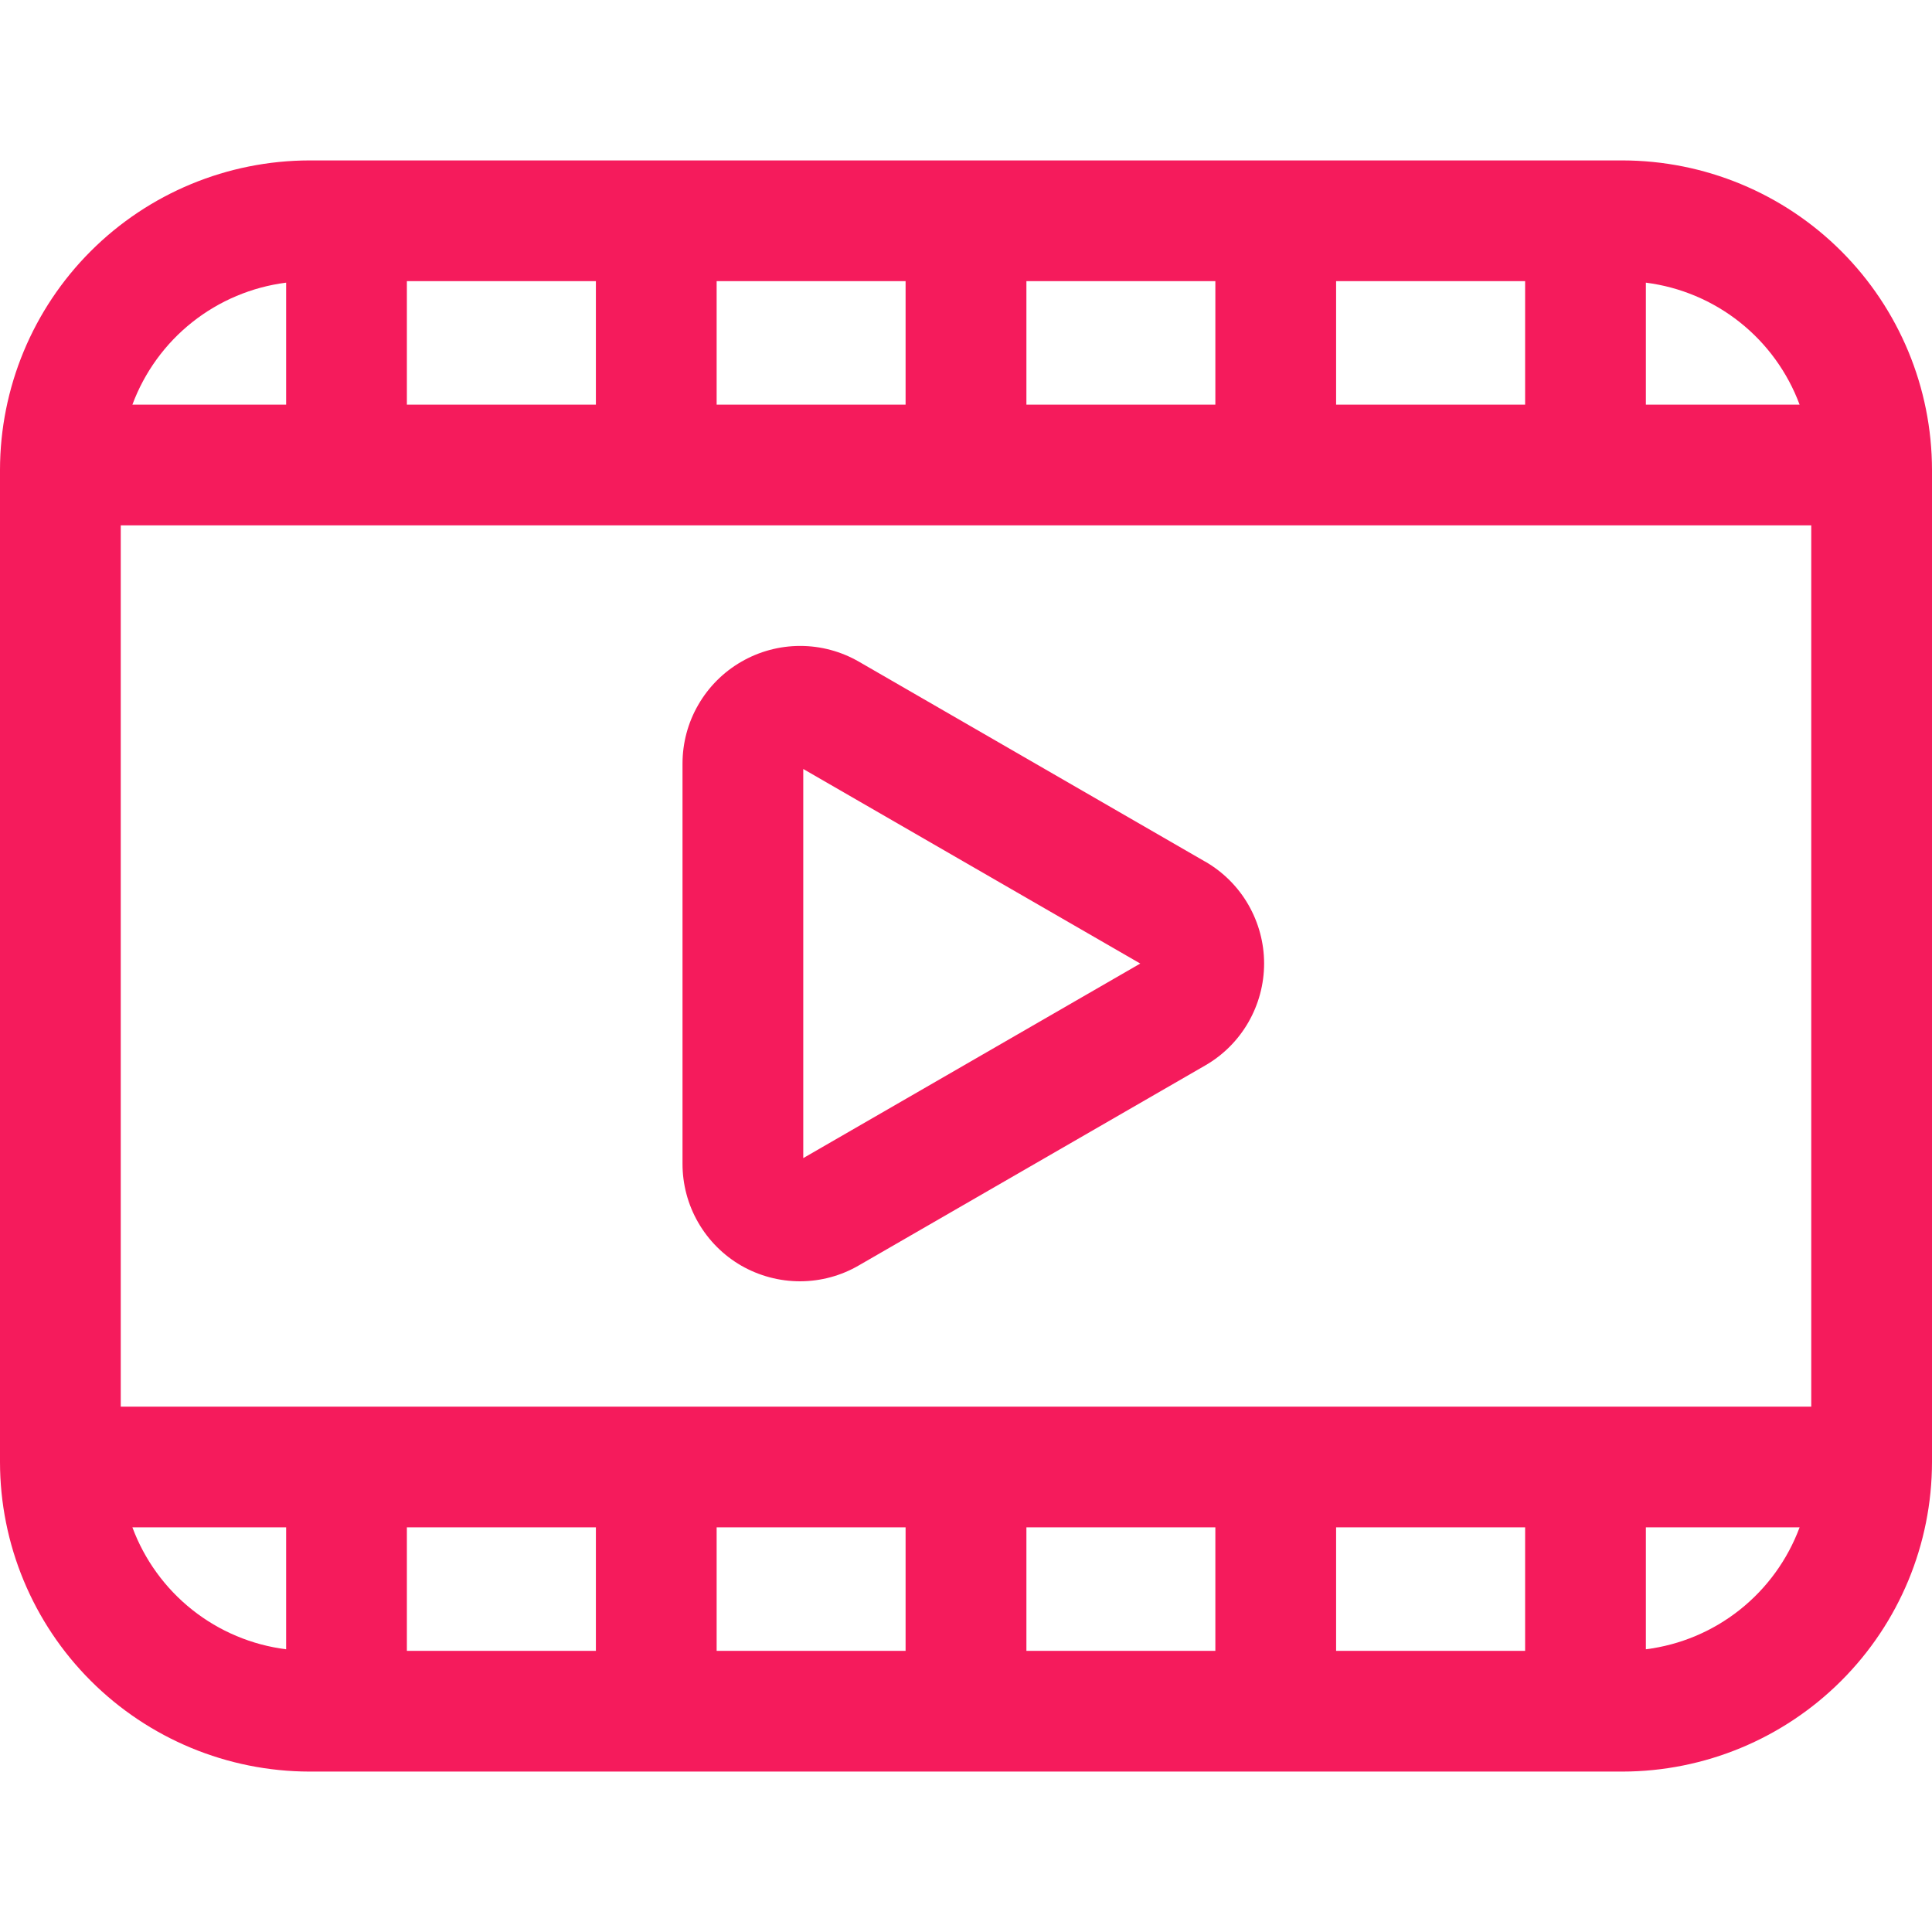 <svg width="30" height="30" viewBox="0 0 30 30" fill="none" xmlns="http://www.w3.org/2000/svg">
<g clip-path="url(#clip0_22_12846)">
<path d="M25.194 2.491H4.806C3.532 2.493 2.31 2.999 1.409 3.9C0.508 4.801 0.001 6.023 0 7.297L0 22.703C0.001 23.977 0.508 25.199 1.409 26.099C2.31 27 3.532 27.507 4.806 27.509H25.194C26.468 27.507 27.69 27 28.591 26.099C29.492 25.199 29.999 23.977 30 22.703V7.297C29.999 6.023 29.492 4.801 28.591 3.9C27.69 2.999 26.468 2.493 25.194 2.491ZM1.875 21.842V8.158H28.125V21.842H1.875ZM23.682 25.634H20.747V23.717H23.682V25.634ZM6.318 23.717H9.253V25.634H6.318V23.717ZM11.128 23.717H14.062V25.634H11.128V23.717ZM15.938 23.717H18.872V25.634H15.938V23.717ZM6.318 4.366H9.253V6.283H6.318V4.366ZM23.682 6.283H20.747V4.366H23.682V6.283ZM18.872 6.283H15.938V4.366H18.872V6.283ZM14.062 6.283H11.128V4.366H14.062V6.283ZM27.944 6.283H25.557V4.389C26.09 4.457 26.594 4.669 27.015 5.003C27.436 5.337 27.757 5.78 27.944 6.283ZM4.443 4.389V6.283H2.056C2.243 5.78 2.564 5.337 2.985 5.003C3.406 4.669 3.91 4.457 4.443 4.389ZM2.056 23.717H4.443V25.61C3.91 25.543 3.406 25.331 2.985 24.997C2.564 24.663 2.243 24.22 2.056 23.717ZM25.557 25.61V23.717H27.944C27.757 24.22 27.436 24.663 27.015 24.997C26.594 25.331 26.09 25.543 25.557 25.61ZM18.715 13.38L13.338 10.275C13.061 10.115 12.746 10.03 12.425 10.03C12.104 10.03 11.789 10.115 11.512 10.275C11.234 10.435 11.003 10.666 10.843 10.944C10.682 11.221 10.598 11.537 10.598 11.857V18.066C10.597 18.387 10.68 18.703 10.841 18.982C11.001 19.26 11.231 19.491 11.509 19.652C11.788 19.812 12.103 19.896 12.425 19.896C12.746 19.895 13.061 19.81 13.338 19.648L18.715 16.544C18.993 16.384 19.224 16.153 19.384 15.875C19.544 15.597 19.629 15.282 19.629 14.961C19.629 14.641 19.544 14.326 19.384 14.048C19.224 13.77 18.993 13.54 18.715 13.379V13.38ZM12.473 17.983V11.941L17.706 14.962L12.473 17.983Z" fill="#F51B5C"/>
</g>
<defs>
<clipPath id="clip0_22_12846">
<rect width="30" height="30" fill="white"/>
</clipPath>
</defs>
</svg>
